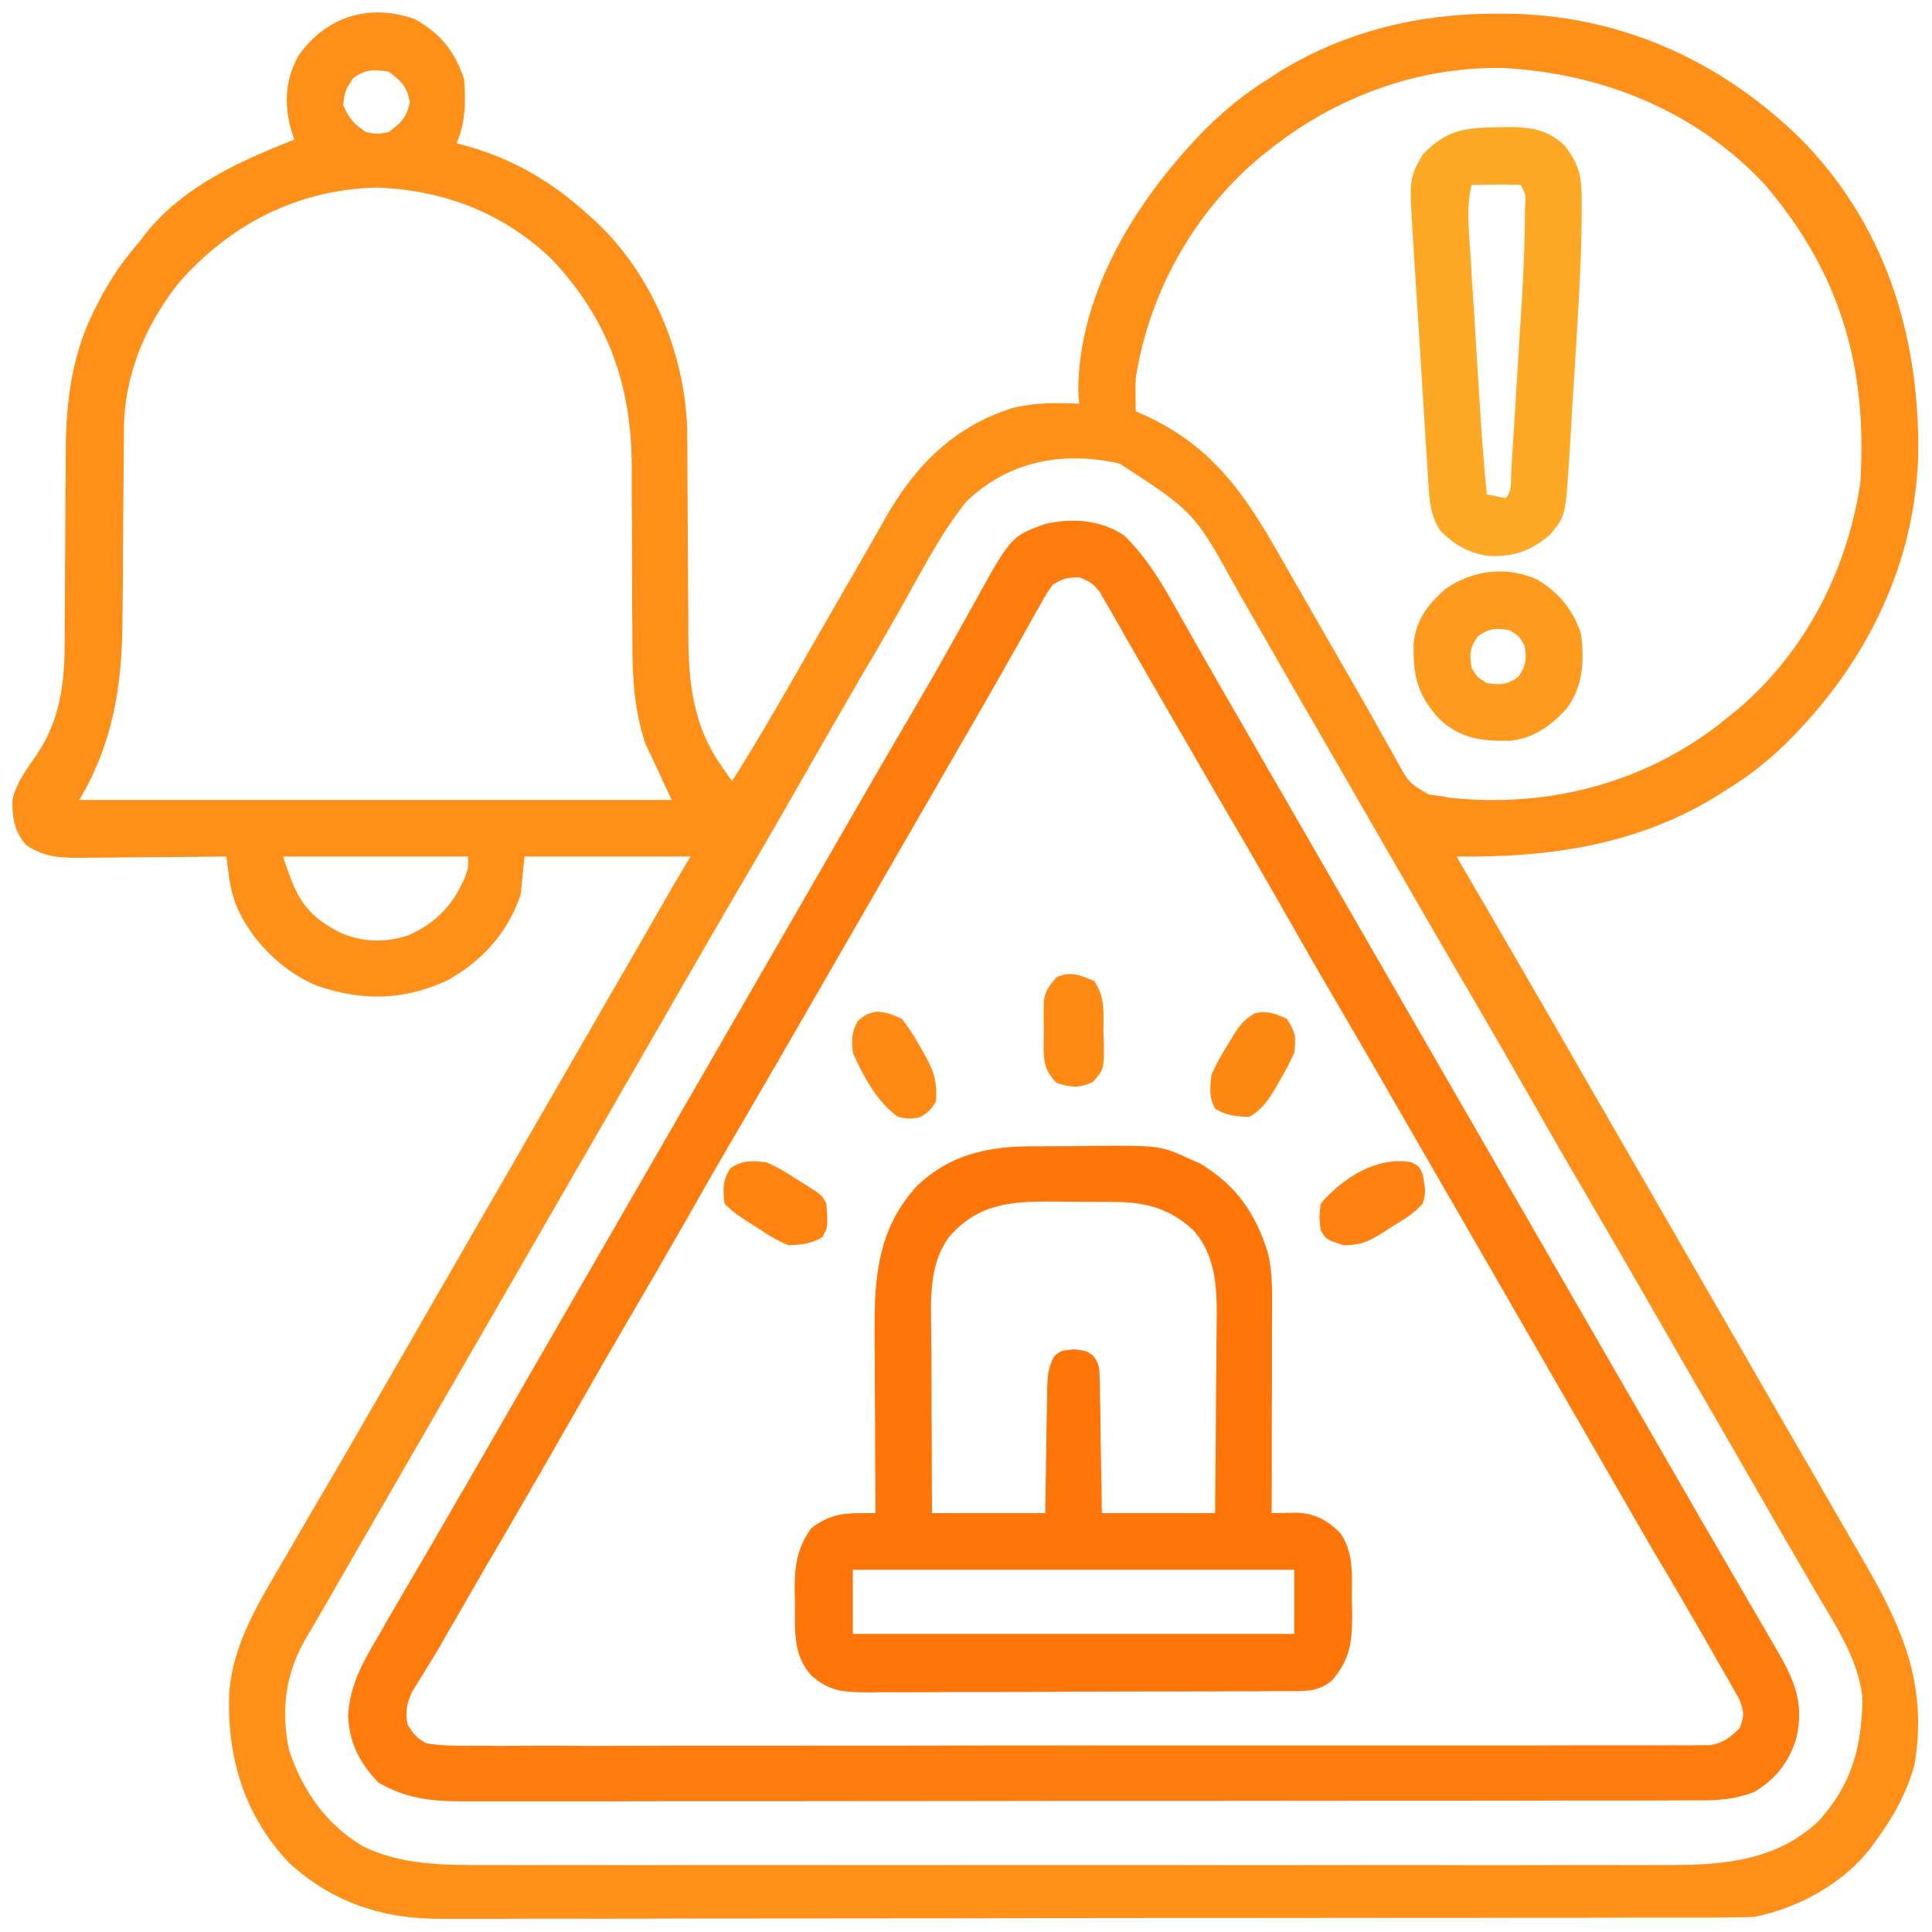 <svg xmlns="http://www.w3.org/2000/svg" xmlns:xlink="http://www.w3.org/1999/xlink" width="48px" height="48px" viewBox="0 0 48 48"><g id="surface1"><path style=" stroke:none;fill-rule:nonzero;fill:rgb(99.608%,56.078%,9.412%);fill-opacity:1;" d="M 10.309 0.477 C 10.945 0.828 11.305 1.285 11.531 1.969 C 11.57 2.527 11.57 3.039 11.344 3.562 C 11.395 3.574 11.449 3.586 11.504 3.602 C 12.715 3.926 13.703 4.504 14.625 5.344 C 14.688 5.398 14.746 5.453 14.812 5.512 C 16.199 6.82 17.008 8.762 17.074 10.656 C 17.074 10.77 17.074 10.887 17.074 11.008 C 17.074 11.07 17.078 11.137 17.078 11.203 C 17.078 11.344 17.078 11.48 17.078 11.621 C 17.078 11.844 17.082 12.066 17.082 12.289 C 17.086 12.918 17.09 13.551 17.094 14.18 C 17.094 14.57 17.098 14.957 17.102 15.344 C 17.102 15.492 17.102 15.637 17.102 15.781 C 17.102 16.918 17.219 18.008 17.883 18.969 C 17.941 19.051 17.996 19.137 18.059 19.223 C 18.102 19.285 18.145 19.344 18.188 19.406 C 18.91 18.266 19.578 17.086 20.25 15.914 C 20.699 15.133 21.148 14.355 21.598 13.574 C 21.73 13.344 21.863 13.113 21.992 12.879 C 22.73 11.574 23.707 10.586 25.172 10.133 C 25.719 10 26.254 10.004 26.812 10.031 C 26.805 9.926 26.797 9.82 26.789 9.711 C 26.797 7.234 28.281 4.906 29.945 3.211 C 30.43 2.734 30.922 2.324 31.5 1.969 C 31.594 1.91 31.684 1.848 31.781 1.785 C 33.422 0.773 35.262 0.336 37.18 0.34 C 37.238 0.34 37.301 0.34 37.363 0.34 C 40.195 0.348 42.723 1.48 44.734 3.445 C 46.809 5.551 47.664 8.242 47.66 11.152 C 47.621 13.992 46.363 16.508 44.363 18.48 C 43.922 18.906 43.465 19.273 42.938 19.594 C 42.84 19.656 42.742 19.715 42.645 19.781 C 40.66 21 38.477 21.309 36.188 21.281 C 36.219 21.336 36.254 21.391 36.285 21.449 C 37.105 22.852 37.918 24.254 38.73 25.66 C 39.023 26.172 39.316 26.68 39.609 27.188 C 39.727 27.391 39.844 27.594 39.961 27.797 C 40.02 27.898 40.078 27.996 40.137 28.102 C 41.25 30.031 42.363 31.961 43.477 33.891 C 43.535 33.992 43.594 34.09 43.652 34.195 C 43.77 34.398 43.887 34.602 44.004 34.805 C 44.359 35.422 44.715 36.039 45.074 36.656 C 45.25 36.961 45.426 37.266 45.602 37.574 C 45.82 37.953 46.039 38.328 46.258 38.707 C 47.254 40.414 47.906 41.84 47.562 43.859 C 47.363 44.566 47.027 45.16 46.594 45.75 C 46.543 45.82 46.492 45.887 46.441 45.957 C 45.75 46.82 44.672 47.402 43.594 47.625 C 43.402 47.633 43.211 47.637 43.023 47.637 C 42.902 47.637 42.785 47.637 42.664 47.641 C 42.535 47.641 42.402 47.641 42.27 47.641 C 42.133 47.641 41.992 47.641 41.855 47.641 C 41.473 47.641 41.09 47.641 40.707 47.641 C 40.293 47.641 39.879 47.645 39.469 47.645 C 38.469 47.645 37.473 47.645 36.477 47.648 C 36.008 47.648 35.535 47.648 35.066 47.648 C 33.508 47.648 31.945 47.652 30.383 47.652 C 29.977 47.652 29.574 47.652 29.168 47.652 C 29.066 47.652 28.965 47.652 28.863 47.652 C 27.23 47.652 25.602 47.656 23.969 47.66 C 22.297 47.66 20.621 47.664 18.945 47.664 C 18.004 47.664 17.066 47.664 16.125 47.668 C 15.324 47.668 14.523 47.672 13.723 47.668 C 13.312 47.668 12.906 47.668 12.496 47.672 C 12.125 47.672 11.75 47.672 11.375 47.672 C 11.238 47.672 11.105 47.672 10.969 47.672 C 9.52 47.684 8.273 47.273 7.188 46.289 C 6.082 45.121 5.652 43.711 5.691 42.141 C 5.758 40.824 6.48 39.738 7.125 38.625 C 7.199 38.492 7.199 38.492 7.277 38.359 C 7.547 37.895 7.82 37.426 8.094 36.961 C 8.445 36.367 8.789 35.766 9.133 35.168 C 9.191 35.066 9.25 34.965 9.312 34.859 C 9.43 34.656 9.547 34.449 9.668 34.246 C 9.961 33.734 10.254 33.227 10.547 32.719 C 10.664 32.516 10.781 32.312 10.898 32.109 C 12.07 30.078 13.242 28.047 14.414 26.016 C 14.473 25.914 14.531 25.812 14.59 25.711 C 14.707 25.508 14.824 25.309 14.938 25.105 C 15.215 24.629 15.488 24.156 15.762 23.68 C 15.891 23.457 16.02 23.23 16.148 23.008 C 16.238 22.852 16.332 22.691 16.422 22.535 C 16.477 22.438 16.531 22.344 16.59 22.242 C 16.637 22.16 16.688 22.074 16.734 21.988 C 16.875 21.75 17.016 21.516 17.156 21.281 C 15.797 21.281 14.434 21.281 13.031 21.281 C 13 21.59 12.969 21.898 12.938 22.219 C 12.629 23.16 11.98 23.875 11.125 24.352 C 10.035 24.863 9.004 24.875 7.875 24.492 C 7 24.125 6.238 23.367 5.867 22.492 C 5.715 22.094 5.676 21.703 5.625 21.281 C 5.543 21.281 5.543 21.281 5.461 21.281 C 4.898 21.289 4.336 21.293 3.773 21.297 C 3.562 21.297 3.355 21.301 3.145 21.301 C 2.84 21.305 2.539 21.309 2.238 21.309 C 2.098 21.312 2.098 21.312 1.953 21.312 C 1.449 21.312 1.09 21.285 0.656 21 C 0.355 20.668 0.301 20.309 0.309 19.871 C 0.41 19.445 0.652 19.121 0.898 18.77 C 1.477 17.926 1.605 17.02 1.605 16.008 C 1.605 15.945 1.609 15.879 1.609 15.812 C 1.609 15.676 1.609 15.535 1.609 15.398 C 1.609 15.176 1.613 14.953 1.613 14.73 C 1.617 14.102 1.621 13.473 1.625 12.844 C 1.625 12.457 1.629 12.074 1.633 11.688 C 1.633 11.539 1.633 11.395 1.633 11.25 C 1.633 9.961 1.797 8.703 2.422 7.555 C 2.453 7.492 2.484 7.43 2.52 7.363 C 2.785 6.867 3.098 6.426 3.469 6 C 3.516 5.938 3.562 5.879 3.609 5.816 C 4.543 4.637 5.949 4.004 7.312 3.469 C 7.281 3.363 7.246 3.262 7.211 3.152 C 7.059 2.527 7.098 1.938 7.422 1.375 C 8.098 0.414 9.184 0.07 10.309 0.477 Z M 8.777 1.938 C 8.605 2.184 8.539 2.324 8.531 2.625 C 8.684 2.953 8.789 3.078 9.094 3.281 C 9.367 3.336 9.367 3.336 9.656 3.281 C 9.969 3.051 10.105 2.914 10.184 2.531 C 10.102 2.145 9.973 2.012 9.656 1.781 C 9.277 1.723 9.094 1.715 8.777 1.938 Z M 31.5 3.75 C 31.422 3.812 31.344 3.875 31.266 3.938 C 29.645 5.312 28.555 7.273 28.219 9.375 C 28.211 9.523 28.211 9.676 28.211 9.828 C 28.215 9.898 28.215 9.973 28.215 10.051 C 28.215 10.105 28.219 10.16 28.219 10.219 C 28.301 10.258 28.387 10.293 28.473 10.332 C 30.102 11.086 30.91 12.246 31.781 13.781 C 31.875 13.941 31.965 14.105 32.059 14.266 C 32.152 14.43 32.246 14.598 32.344 14.762 C 32.758 15.488 33.176 16.215 33.594 16.938 C 33.824 17.336 34.051 17.734 34.273 18.137 C 34.379 18.324 34.488 18.516 34.594 18.703 C 34.664 18.836 34.664 18.836 34.738 18.969 C 35.016 19.457 35.016 19.457 35.496 19.738 C 35.598 19.754 35.703 19.766 35.812 19.781 C 35.883 19.793 35.953 19.809 36.023 19.82 C 38.414 20.074 40.773 19.484 42.691 18.012 C 42.77 17.945 42.852 17.879 42.938 17.812 C 43.023 17.746 43.105 17.676 43.195 17.605 C 44.859 16.184 45.898 14.156 46.219 12 C 46.402 9.125 45.73 6.789 43.844 4.582 C 42.148 2.766 39.812 1.82 37.359 1.691 C 35.223 1.645 33.156 2.418 31.5 3.75 Z M 4.418 7.055 C 3.594 8.109 3.086 9.336 3.078 10.68 C 3.078 10.742 3.078 10.809 3.078 10.871 C 3.078 11.012 3.074 11.148 3.074 11.285 C 3.074 11.504 3.07 11.723 3.07 11.941 C 3.062 12.566 3.059 13.188 3.055 13.809 C 3.055 14.191 3.051 14.574 3.047 14.953 C 3.047 15.098 3.043 15.242 3.043 15.387 C 3.039 17 2.812 18.465 1.969 19.875 C 6.824 19.875 11.684 19.875 16.688 19.875 C 16.473 19.41 16.254 18.945 16.031 18.469 C 15.758 17.633 15.711 16.852 15.711 15.98 C 15.711 15.758 15.711 15.535 15.707 15.309 C 15.707 14.836 15.703 14.359 15.703 13.887 C 15.703 13.336 15.699 12.785 15.695 12.238 C 15.695 12.02 15.695 11.801 15.695 11.582 C 15.688 9.57 15.113 7.934 13.719 6.453 C 12.512 5.285 11.008 4.715 9.344 4.66 C 7.383 4.711 5.695 5.582 4.418 7.055 Z M 24 12.469 C 23.523 13.07 23.145 13.73 22.773 14.402 C 22.668 14.594 22.562 14.785 22.453 14.977 C 22.398 15.074 22.348 15.172 22.289 15.27 C 22.027 15.734 21.758 16.199 21.484 16.656 C 21.008 17.477 20.531 18.301 20.062 19.125 C 19.543 20.035 19.02 20.945 18.488 21.852 C 17.91 22.836 17.34 23.828 16.77 24.816 C 16.477 25.328 16.184 25.836 15.891 26.344 C 15.773 26.547 15.656 26.75 15.539 26.953 C 10.617 35.484 10.617 35.484 10.441 35.789 C 10.324 35.992 10.207 36.195 10.09 36.395 C 9.793 36.914 9.492 37.434 9.191 37.953 C 8.898 38.465 8.605 38.973 8.312 39.48 C 8.172 39.727 8.027 39.969 7.887 40.215 C 7.812 40.348 7.734 40.48 7.656 40.609 C 7.609 40.695 7.609 40.695 7.559 40.781 C 7.078 41.625 6.977 42.559 7.188 43.504 C 7.523 44.492 8.102 45.324 9.008 45.867 C 9.977 46.344 11.062 46.34 12.117 46.336 C 12.246 46.336 12.379 46.336 12.508 46.336 C 12.867 46.34 13.223 46.336 13.582 46.336 C 13.969 46.336 14.355 46.336 14.742 46.336 C 15.5 46.34 16.258 46.34 17.012 46.336 C 17.629 46.336 18.242 46.336 18.859 46.336 C 18.992 46.336 18.992 46.336 19.125 46.336 C 19.305 46.336 19.48 46.336 19.66 46.336 C 21.328 46.34 23 46.336 24.668 46.336 C 26.098 46.336 27.531 46.336 28.961 46.336 C 30.625 46.34 32.289 46.34 33.953 46.336 C 34.129 46.336 34.309 46.336 34.484 46.336 C 34.574 46.336 34.66 46.336 34.75 46.336 C 35.363 46.336 35.977 46.336 36.594 46.34 C 37.34 46.34 38.09 46.34 38.84 46.336 C 39.223 46.336 39.602 46.336 39.984 46.336 C 40.336 46.34 40.684 46.336 41.035 46.336 C 41.219 46.336 41.406 46.336 41.59 46.336 C 42.906 46.332 44.184 46.191 45.18 45.246 C 46.008 44.332 46.246 43.434 46.273 42.223 C 46.195 41.227 45.547 40.297 45.059 39.457 C 44.992 39.344 44.926 39.227 44.859 39.113 C 44.723 38.879 44.586 38.641 44.449 38.406 C 44.203 37.984 43.957 37.559 43.715 37.133 C 43.48 36.73 43.25 36.328 43.02 35.926 C 42.727 35.422 42.434 34.914 42.141 34.406 C 42.082 34.305 42.023 34.207 41.965 34.102 C 41.672 33.594 41.375 33.082 41.082 32.57 C 40.52 31.59 39.953 30.613 39.383 29.637 C 38.871 28.77 38.371 27.895 37.875 27.02 C 37.387 26.164 36.891 25.312 36.395 24.461 C 35.816 23.477 35.246 22.484 34.676 21.496 C 34.383 20.984 34.09 20.477 33.797 19.969 C 33.68 19.766 33.562 19.562 33.445 19.359 C 33.387 19.258 33.328 19.16 33.27 19.055 C 32.742 18.141 32.742 18.141 32.566 17.836 C 32.449 17.633 32.332 17.43 32.215 17.23 C 31.945 16.762 31.676 16.289 31.406 15.82 C 31.309 15.656 31.215 15.488 31.121 15.324 C 31.004 15.121 30.887 14.914 30.766 14.707 C 29.672 12.719 29.672 12.719 27.812 11.516 C 26.406 11.199 25.051 11.453 24 12.469 Z M 7.031 21.281 C 7.355 22.258 7.543 22.703 8.43 23.16 C 8.98 23.41 9.555 23.43 10.133 23.242 C 10.836 22.941 11.285 22.457 11.57 21.75 C 11.637 21.551 11.637 21.551 11.625 21.281 C 10.109 21.281 8.594 21.281 7.031 21.281 Z M 7.031 21.281 "></path><path style=" stroke:none;fill-rule:nonzero;fill:rgb(99.608%,48.235%,5.098%);fill-opacity:1;" d="M 27.938 13.312 C 28.496 13.859 28.871 14.496 29.25 15.176 C 29.344 15.34 29.434 15.5 29.527 15.664 C 29.621 15.832 29.719 16 29.812 16.168 C 30.105 16.688 30.406 17.203 30.703 17.719 C 30.82 17.922 30.938 18.125 31.055 18.328 C 31.113 18.43 31.172 18.527 31.23 18.633 C 40.195 34.172 40.195 34.172 40.371 34.477 C 40.488 34.68 40.605 34.883 40.723 35.086 C 41.016 35.594 41.312 36.105 41.605 36.617 C 41.723 36.82 41.84 37.027 41.961 37.23 C 42.047 37.379 42.047 37.379 42.133 37.535 C 42.484 38.141 42.836 38.742 43.188 39.348 C 43.402 39.715 43.617 40.082 43.832 40.453 C 43.918 40.598 44 40.742 44.086 40.891 C 44.562 41.699 44.852 42.297 44.617 43.23 C 44.422 43.812 44.113 44.199 43.586 44.52 C 43.148 44.688 42.754 44.73 42.285 44.73 C 42.113 44.73 42.113 44.73 41.941 44.73 C 41.816 44.73 41.691 44.73 41.566 44.73 C 41.434 44.73 41.297 44.734 41.164 44.734 C 40.801 44.734 40.434 44.734 40.066 44.734 C 39.672 44.734 39.277 44.734 38.883 44.734 C 38.02 44.738 37.156 44.738 36.293 44.738 C 35.754 44.738 35.215 44.738 34.676 44.738 C 33.184 44.738 31.691 44.742 30.199 44.742 C 30.102 44.742 30.008 44.742 29.91 44.742 C 29.812 44.742 29.715 44.742 29.617 44.742 C 29.426 44.742 29.23 44.742 29.035 44.742 C 28.891 44.742 28.891 44.742 28.746 44.742 C 27.184 44.742 25.625 44.742 24.066 44.746 C 22.465 44.746 20.863 44.75 19.262 44.75 C 18.363 44.75 17.465 44.75 16.566 44.75 C 15.801 44.754 15.035 44.754 14.27 44.754 C 13.879 44.754 13.488 44.754 13.098 44.754 C 12.738 44.754 12.383 44.754 12.023 44.754 C 11.832 44.754 11.645 44.754 11.453 44.754 C 10.688 44.75 10.062 44.676 9.398 44.285 C 8.934 43.793 8.688 43.324 8.648 42.641 C 8.684 41.883 9.004 41.32 9.375 40.688 C 9.469 40.523 9.566 40.355 9.66 40.191 C 9.883 39.809 10.105 39.426 10.332 39.043 C 10.684 38.441 11.035 37.836 11.383 37.23 C 11.441 37.129 11.5 37.027 11.562 36.926 C 11.68 36.719 11.797 36.512 11.918 36.309 C 12.211 35.797 12.504 35.289 12.797 34.781 C 12.914 34.578 13.031 34.375 13.148 34.172 C 15.258 30.516 17.367 26.859 19.477 23.203 C 19.535 23.102 19.594 23.004 19.652 22.898 C 19.77 22.695 19.887 22.492 20.004 22.289 C 20.297 21.781 20.594 21.27 20.887 20.758 C 21.504 19.688 22.121 18.617 22.75 17.551 C 23.051 17.035 23.348 16.516 23.641 15.992 C 23.738 15.816 23.84 15.637 23.938 15.461 C 24 15.348 24.066 15.234 24.129 15.121 C 25.113 13.328 25.113 13.328 25.957 13.02 C 26.641 12.863 27.352 12.91 27.938 13.312 Z M 26.156 14.531 C 26 14.742 26 14.742 25.863 14.996 C 25.777 15.141 25.777 15.141 25.695 15.289 C 25.605 15.449 25.605 15.449 25.516 15.609 C 25.457 15.719 25.395 15.828 25.332 15.941 C 25.199 16.168 25.07 16.398 24.941 16.629 C 24.648 17.148 24.348 17.668 24.047 18.188 C 23.93 18.391 23.812 18.594 23.695 18.797 C 22.992 20.016 22.289 21.234 21.586 22.453 C 21.527 22.555 21.469 22.652 21.41 22.758 C 21.293 22.961 21.176 23.164 21.059 23.367 C 20.766 23.875 20.469 24.387 20.176 24.898 C 19.613 25.879 19.047 26.855 18.477 27.832 C 17.965 28.699 17.465 29.574 16.969 30.449 C 16.48 31.301 15.992 32.148 15.496 32.992 C 15.074 33.711 14.66 34.434 14.25 35.156 C 13.73 36.066 13.207 36.973 12.68 37.879 C 12.207 38.684 11.738 39.496 11.273 40.305 C 11.219 40.398 11.164 40.496 11.105 40.594 C 11.055 40.684 11 40.777 10.945 40.875 C 10.832 41.07 10.715 41.266 10.594 41.457 C 10.504 41.605 10.504 41.605 10.41 41.754 C 10.355 41.844 10.301 41.93 10.246 42.02 C 10.102 42.332 10.066 42.508 10.125 42.844 C 10.277 43.086 10.348 43.18 10.594 43.312 C 11.016 43.383 11.438 43.375 11.867 43.371 C 12 43.371 12.133 43.371 12.266 43.375 C 12.629 43.375 12.996 43.375 13.359 43.371 C 13.754 43.371 14.145 43.371 14.539 43.375 C 15.309 43.375 16.082 43.375 16.852 43.371 C 17.477 43.371 18.102 43.371 18.73 43.371 C 18.863 43.371 18.863 43.371 19 43.371 C 19.18 43.371 19.359 43.371 19.543 43.371 C 21.141 43.371 22.742 43.371 24.344 43.367 C 25.895 43.367 27.449 43.363 29 43.367 C 30.691 43.367 32.383 43.367 34.074 43.367 C 34.254 43.367 34.434 43.367 34.613 43.367 C 34.746 43.367 34.746 43.367 34.883 43.367 C 35.508 43.367 36.133 43.367 36.758 43.367 C 37.523 43.367 38.285 43.367 39.047 43.363 C 39.434 43.363 39.824 43.363 40.211 43.363 C 40.566 43.363 40.926 43.363 41.281 43.363 C 41.469 43.359 41.66 43.363 41.852 43.363 C 42.02 43.363 42.02 43.363 42.191 43.359 C 42.289 43.359 42.387 43.359 42.484 43.359 C 42.82 43.301 42.977 43.172 43.219 42.938 C 43.344 42.637 43.332 42.512 43.207 42.207 C 43.129 42.066 43.129 42.066 43.047 41.926 C 42.988 41.82 42.93 41.715 42.867 41.609 C 42.805 41.496 42.738 41.387 42.672 41.273 C 42.609 41.156 42.543 41.043 42.477 40.926 C 42.289 40.598 42.098 40.266 41.906 39.938 C 41.859 39.859 41.816 39.781 41.77 39.703 C 41.586 39.387 41.402 39.074 41.215 38.762 C 40.902 38.238 40.602 37.707 40.297 37.18 C 40.234 37.074 40.176 36.969 40.113 36.863 C 39.992 36.648 39.867 36.438 39.746 36.223 C 39.449 35.711 39.156 35.199 38.859 34.688 C 38.742 34.484 38.625 34.281 38.508 34.078 C 38.449 33.977 38.391 33.879 38.332 33.773 C 36.398 30.422 36.398 30.422 36.223 30.117 C 36.105 29.914 35.988 29.711 35.871 29.508 C 35.578 29 35.281 28.488 34.988 27.977 C 34.426 26.996 33.859 26.02 33.289 25.043 C 32.777 24.176 32.277 23.301 31.781 22.426 C 31.293 21.57 30.801 20.719 30.301 19.871 C 29.961 19.285 29.621 18.699 29.281 18.109 C 29.047 17.703 28.812 17.301 28.578 16.895 C 28.465 16.691 28.348 16.492 28.23 16.289 C 28.066 16 27.898 15.711 27.734 15.422 C 27.684 15.336 27.633 15.246 27.582 15.156 C 27.512 15.039 27.512 15.039 27.441 14.914 C 27.402 14.844 27.359 14.773 27.32 14.703 C 27.168 14.504 27.047 14.43 26.812 14.344 C 26.512 14.344 26.406 14.371 26.156 14.531 Z M 26.156 14.531 "></path><path style=" stroke:none;fill-rule:nonzero;fill:rgb(99.608%,45.882%,3.922%);fill-opacity:1;" d="M 25.605 28.48 C 25.688 28.48 25.77 28.48 25.852 28.48 C 26.027 28.477 26.203 28.477 26.375 28.477 C 26.641 28.477 26.902 28.473 27.168 28.469 C 28.82 28.461 28.82 28.461 29.531 28.781 C 29.621 28.82 29.711 28.859 29.805 28.902 C 30.699 29.43 31.195 30.137 31.5 31.125 C 31.586 31.488 31.605 31.824 31.605 32.199 C 31.605 32.379 31.605 32.379 31.605 32.562 C 31.605 32.691 31.602 32.82 31.602 32.953 C 31.602 33.086 31.602 33.219 31.602 33.355 C 31.602 33.703 31.602 34.055 31.602 34.406 C 31.598 34.766 31.598 35.125 31.598 35.484 C 31.598 36.188 31.598 36.891 31.594 37.594 C 31.652 37.594 31.707 37.59 31.766 37.59 C 31.84 37.59 31.914 37.586 31.992 37.586 C 32.105 37.586 32.105 37.586 32.219 37.582 C 32.684 37.605 33 37.777 33.316 38.109 C 33.652 38.629 33.582 39.18 33.586 39.781 C 33.59 39.938 33.59 39.938 33.594 40.102 C 33.594 40.777 33.551 41.223 33.094 41.75 C 32.789 42.004 32.527 42.012 32.145 42.016 C 32.043 42.016 31.945 42.016 31.84 42.016 C 31.73 42.016 31.621 42.016 31.508 42.016 C 31.395 42.016 31.277 42.02 31.16 42.02 C 30.777 42.02 30.395 42.02 30.012 42.023 C 29.883 42.023 29.75 42.023 29.617 42.023 C 29 42.023 28.379 42.027 27.762 42.027 C 27.047 42.027 26.332 42.031 25.621 42.035 C 25.066 42.039 24.516 42.039 23.965 42.039 C 23.633 42.039 23.305 42.039 22.977 42.043 C 22.605 42.047 22.238 42.043 21.871 42.043 C 21.762 42.047 21.652 42.047 21.543 42.047 C 20.957 42.043 20.598 42.02 20.156 41.625 C 19.684 41.105 19.758 40.484 19.75 39.82 C 19.75 39.727 19.746 39.629 19.742 39.531 C 19.738 38.934 19.797 38.461 20.156 37.969 C 20.555 37.66 20.895 37.59 21.387 37.594 C 21.508 37.594 21.625 37.594 21.75 37.594 C 21.75 37.523 21.75 37.453 21.75 37.383 C 21.746 36.727 21.742 36.066 21.742 35.41 C 21.738 35.07 21.738 34.734 21.734 34.395 C 21.734 34.07 21.734 33.742 21.73 33.414 C 21.73 33.23 21.73 33.047 21.73 32.863 C 21.73 31.559 21.879 30.441 22.793 29.453 C 23.609 28.684 24.52 28.488 25.605 28.48 Z M 23.578 30.734 C 23.051 31.449 23.133 32.355 23.137 33.199 C 23.137 33.328 23.137 33.453 23.141 33.582 C 23.141 33.914 23.141 34.246 23.145 34.578 C 23.145 34.918 23.145 35.258 23.148 35.598 C 23.148 36.262 23.152 36.93 23.156 37.594 C 24.086 37.594 25.012 37.594 25.969 37.594 C 25.973 37.336 25.977 37.074 25.98 36.809 C 25.984 36.555 25.988 36.305 25.992 36.051 C 25.996 35.879 26 35.703 26 35.527 C 26.004 35.277 26.008 35.023 26.016 34.773 C 26.016 34.656 26.016 34.656 26.016 34.539 C 26.023 34.211 26.035 33.992 26.188 33.699 C 26.344 33.562 26.344 33.562 26.672 33.523 C 27 33.562 27 33.562 27.16 33.684 C 27.309 33.879 27.316 33.977 27.32 34.219 C 27.324 34.332 27.324 34.332 27.328 34.449 C 27.328 34.527 27.328 34.609 27.328 34.691 C 27.332 34.773 27.332 34.855 27.336 34.941 C 27.34 35.207 27.344 35.473 27.344 35.734 C 27.348 35.914 27.352 36.094 27.355 36.273 C 27.363 36.715 27.371 37.152 27.375 37.594 C 28.305 37.594 29.23 37.594 30.188 37.594 C 30.195 36.84 30.203 36.086 30.207 35.336 C 30.207 34.984 30.211 34.633 30.215 34.281 C 30.219 33.941 30.223 33.605 30.223 33.266 C 30.223 33.137 30.227 33.008 30.227 32.879 C 30.238 32.055 30.23 31.223 29.652 30.57 C 29.07 30.02 28.449 29.863 27.668 29.863 C 27.59 29.863 27.512 29.859 27.434 29.859 C 27.27 29.859 27.105 29.859 26.941 29.859 C 26.691 29.859 26.441 29.855 26.195 29.852 C 25.148 29.844 24.301 29.891 23.578 30.734 Z M 21.188 39 C 21.188 39.527 21.188 40.051 21.188 40.594 C 24.809 40.594 28.426 40.594 32.156 40.594 C 32.156 40.066 32.156 39.543 32.156 39 C 28.535 39 24.918 39 21.188 39 Z M 21.188 39 "></path><path style=" stroke:none;fill-rule:nonzero;fill:rgb(99.216%,66.275%,14.902%);fill-opacity:1;" d="M 37.203 3.164 C 37.285 3.164 37.367 3.16 37.453 3.156 C 38.02 3.156 38.441 3.211 38.871 3.613 C 39.266 4.125 39.301 4.43 39.297 5.066 C 39.297 5.156 39.297 5.246 39.297 5.34 C 39.289 6.562 39.207 7.785 39.133 9.004 C 39.109 9.352 39.09 9.699 39.066 10.043 C 39.051 10.316 39.035 10.586 39.02 10.855 C 39.008 11.047 38.996 11.234 38.984 11.426 C 38.895 12.816 38.895 12.816 38.508 13.289 C 38.012 13.695 37.621 13.836 36.988 13.812 C 36.48 13.742 36.125 13.535 35.773 13.172 C 35.512 12.754 35.508 12.332 35.477 11.852 C 35.473 11.777 35.469 11.707 35.465 11.633 C 35.449 11.398 35.434 11.164 35.418 10.93 C 35.41 10.766 35.398 10.602 35.387 10.438 C 35.367 10.094 35.344 9.75 35.324 9.406 C 35.297 8.965 35.27 8.527 35.242 8.086 C 35.219 7.75 35.199 7.41 35.176 7.07 C 35.168 6.91 35.156 6.746 35.145 6.586 C 35.133 6.359 35.117 6.133 35.105 5.906 C 35.102 5.84 35.094 5.773 35.09 5.703 C 35.016 4.43 35.016 4.43 35.344 3.844 C 35.922 3.234 36.387 3.168 37.203 3.164 Z M 36.562 4.594 C 36.473 4.965 36.469 5.289 36.492 5.668 C 36.5 5.789 36.504 5.91 36.512 6.031 C 36.52 6.164 36.531 6.293 36.539 6.426 C 36.547 6.562 36.555 6.695 36.562 6.832 C 36.582 7.117 36.598 7.402 36.617 7.684 C 36.641 8.047 36.664 8.406 36.684 8.77 C 36.707 9.117 36.727 9.465 36.75 9.812 C 36.754 9.879 36.758 9.941 36.762 10.008 C 36.809 10.77 36.863 11.523 36.938 12.281 C 37.094 12.316 37.25 12.348 37.406 12.375 C 37.574 12.207 37.531 11.961 37.547 11.734 C 37.551 11.617 37.559 11.5 37.566 11.379 C 37.574 11.25 37.582 11.121 37.59 10.992 C 37.598 10.859 37.609 10.727 37.617 10.594 C 37.633 10.312 37.652 10.031 37.668 9.754 C 37.688 9.398 37.711 9.043 37.734 8.688 C 37.75 8.414 37.766 8.137 37.785 7.863 C 37.793 7.734 37.801 7.602 37.809 7.473 C 37.852 6.766 37.883 6.059 37.887 5.352 C 37.887 5.285 37.887 5.223 37.887 5.152 C 37.914 4.848 37.914 4.848 37.781 4.594 C 37.578 4.586 37.371 4.586 37.164 4.586 C 37.055 4.59 36.941 4.59 36.824 4.59 C 36.695 4.594 36.695 4.594 36.562 4.594 Z M 36.562 4.594 "></path><path style=" stroke:none;fill-rule:nonzero;fill:rgb(99.608%,60.392%,11.765%);fill-opacity:1;" d="M 38.191 14.398 C 38.723 14.711 39.09 15.164 39.281 15.75 C 39.363 16.438 39.336 17.062 38.906 17.625 C 38.504 18.051 38.109 18.336 37.516 18.406 C 36.797 18.414 36.273 18.352 35.742 17.844 C 35.203 17.238 35.109 16.797 35.121 15.984 C 35.188 15.387 35.469 15.027 35.906 14.637 C 36.574 14.164 37.43 14.055 38.191 14.398 Z M 36.715 15.809 C 36.516 16.098 36.504 16.25 36.562 16.594 C 36.703 16.828 36.703 16.828 36.938 16.969 C 37.281 17.027 37.434 17.016 37.723 16.816 C 37.922 16.527 37.934 16.375 37.875 16.031 C 37.734 15.797 37.734 15.797 37.5 15.656 C 37.156 15.598 37.004 15.609 36.715 15.809 Z M 36.715 15.809 "></path><path style=" stroke:none;fill-rule:nonzero;fill:rgb(99.608%,53.725%,7.843%);fill-opacity:1;" d="M 22.406 25.312 C 22.566 25.52 22.688 25.699 22.812 25.922 C 22.844 25.977 22.875 26.035 22.91 26.09 C 23.18 26.559 23.297 26.824 23.25 27.375 C 23.098 27.602 23.098 27.602 22.875 27.75 C 22.602 27.805 22.602 27.805 22.312 27.75 C 21.789 27.375 21.445 26.734 21.188 26.156 C 21.16 25.836 21.152 25.66 21.305 25.375 C 21.668 25.027 21.969 25.113 22.406 25.312 Z M 22.406 25.312 "></path><path style=" stroke:none;fill-rule:nonzero;fill:rgb(99.608%,50.98%,6.667%);fill-opacity:1;" d="M 35.062 28.875 C 35.25 28.969 35.25 28.969 35.344 29.156 C 35.426 29.621 35.426 29.621 35.344 29.906 C 35.129 30.152 34.871 30.305 34.594 30.469 C 34.488 30.539 34.488 30.539 34.379 30.609 C 34.023 30.836 33.816 30.938 33.387 30.938 C 32.945 30.797 32.945 30.797 32.812 30.562 C 32.773 30.242 32.773 30.242 32.812 29.906 C 33.352 29.266 34.215 28.719 35.062 28.875 Z M 35.062 28.875 "></path><path style=" stroke:none;fill-rule:nonzero;fill:rgb(99.608%,51.373%,6.667%);fill-opacity:1;" d="M 19.031 28.875 C 19.297 28.984 19.531 29.129 19.77 29.285 C 19.832 29.324 19.895 29.363 19.961 29.402 C 20.422 29.691 20.422 29.691 20.531 29.906 C 20.574 30.488 20.574 30.488 20.43 30.738 C 20.148 30.902 19.922 30.926 19.594 30.938 C 19.328 30.836 19.098 30.691 18.859 30.531 C 18.797 30.492 18.734 30.453 18.672 30.414 C 18.426 30.262 18.203 30.109 18 29.906 C 17.961 29.543 17.949 29.332 18.148 29.023 C 18.465 28.816 18.656 28.84 19.031 28.875 Z M 19.031 28.875 "></path><path style=" stroke:none;fill-rule:nonzero;fill:rgb(99.608%,53.333%,7.843%);fill-opacity:1;" d="M 31.969 25.312 C 32.191 25.645 32.199 25.762 32.156 26.156 C 32.047 26.395 31.938 26.605 31.805 26.828 C 31.773 26.887 31.738 26.945 31.707 27.004 C 31.52 27.32 31.355 27.574 31.031 27.75 C 30.711 27.738 30.473 27.715 30.195 27.551 C 30.031 27.266 30.066 27.043 30.094 26.719 C 30.199 26.457 30.336 26.227 30.484 25.984 C 30.523 25.922 30.559 25.859 30.598 25.797 C 30.77 25.512 30.887 25.34 31.18 25.172 C 31.496 25.105 31.68 25.18 31.969 25.312 Z M 31.969 25.312 "></path><path style=" stroke:none;fill-rule:nonzero;fill:rgb(99.608%,53.725%,8.235%);fill-opacity:1;" d="M 27.188 24.375 C 27.461 24.785 27.414 25.152 27.414 25.633 C 27.418 25.723 27.422 25.812 27.426 25.906 C 27.43 26.562 27.43 26.562 27.16 26.875 C 26.812 27.047 26.617 27.016 26.25 26.906 C 26 26.641 25.934 26.457 25.93 26.098 C 25.93 26.016 25.93 25.934 25.93 25.852 C 25.93 25.766 25.934 25.68 25.934 25.594 C 25.934 25.508 25.93 25.426 25.93 25.336 C 25.93 25.254 25.93 25.176 25.93 25.09 C 25.934 25.016 25.934 24.941 25.934 24.863 C 25.977 24.605 26.074 24.477 26.25 24.281 C 26.59 24.117 26.855 24.23 27.188 24.375 Z M 27.188 24.375 "></path></g></svg>